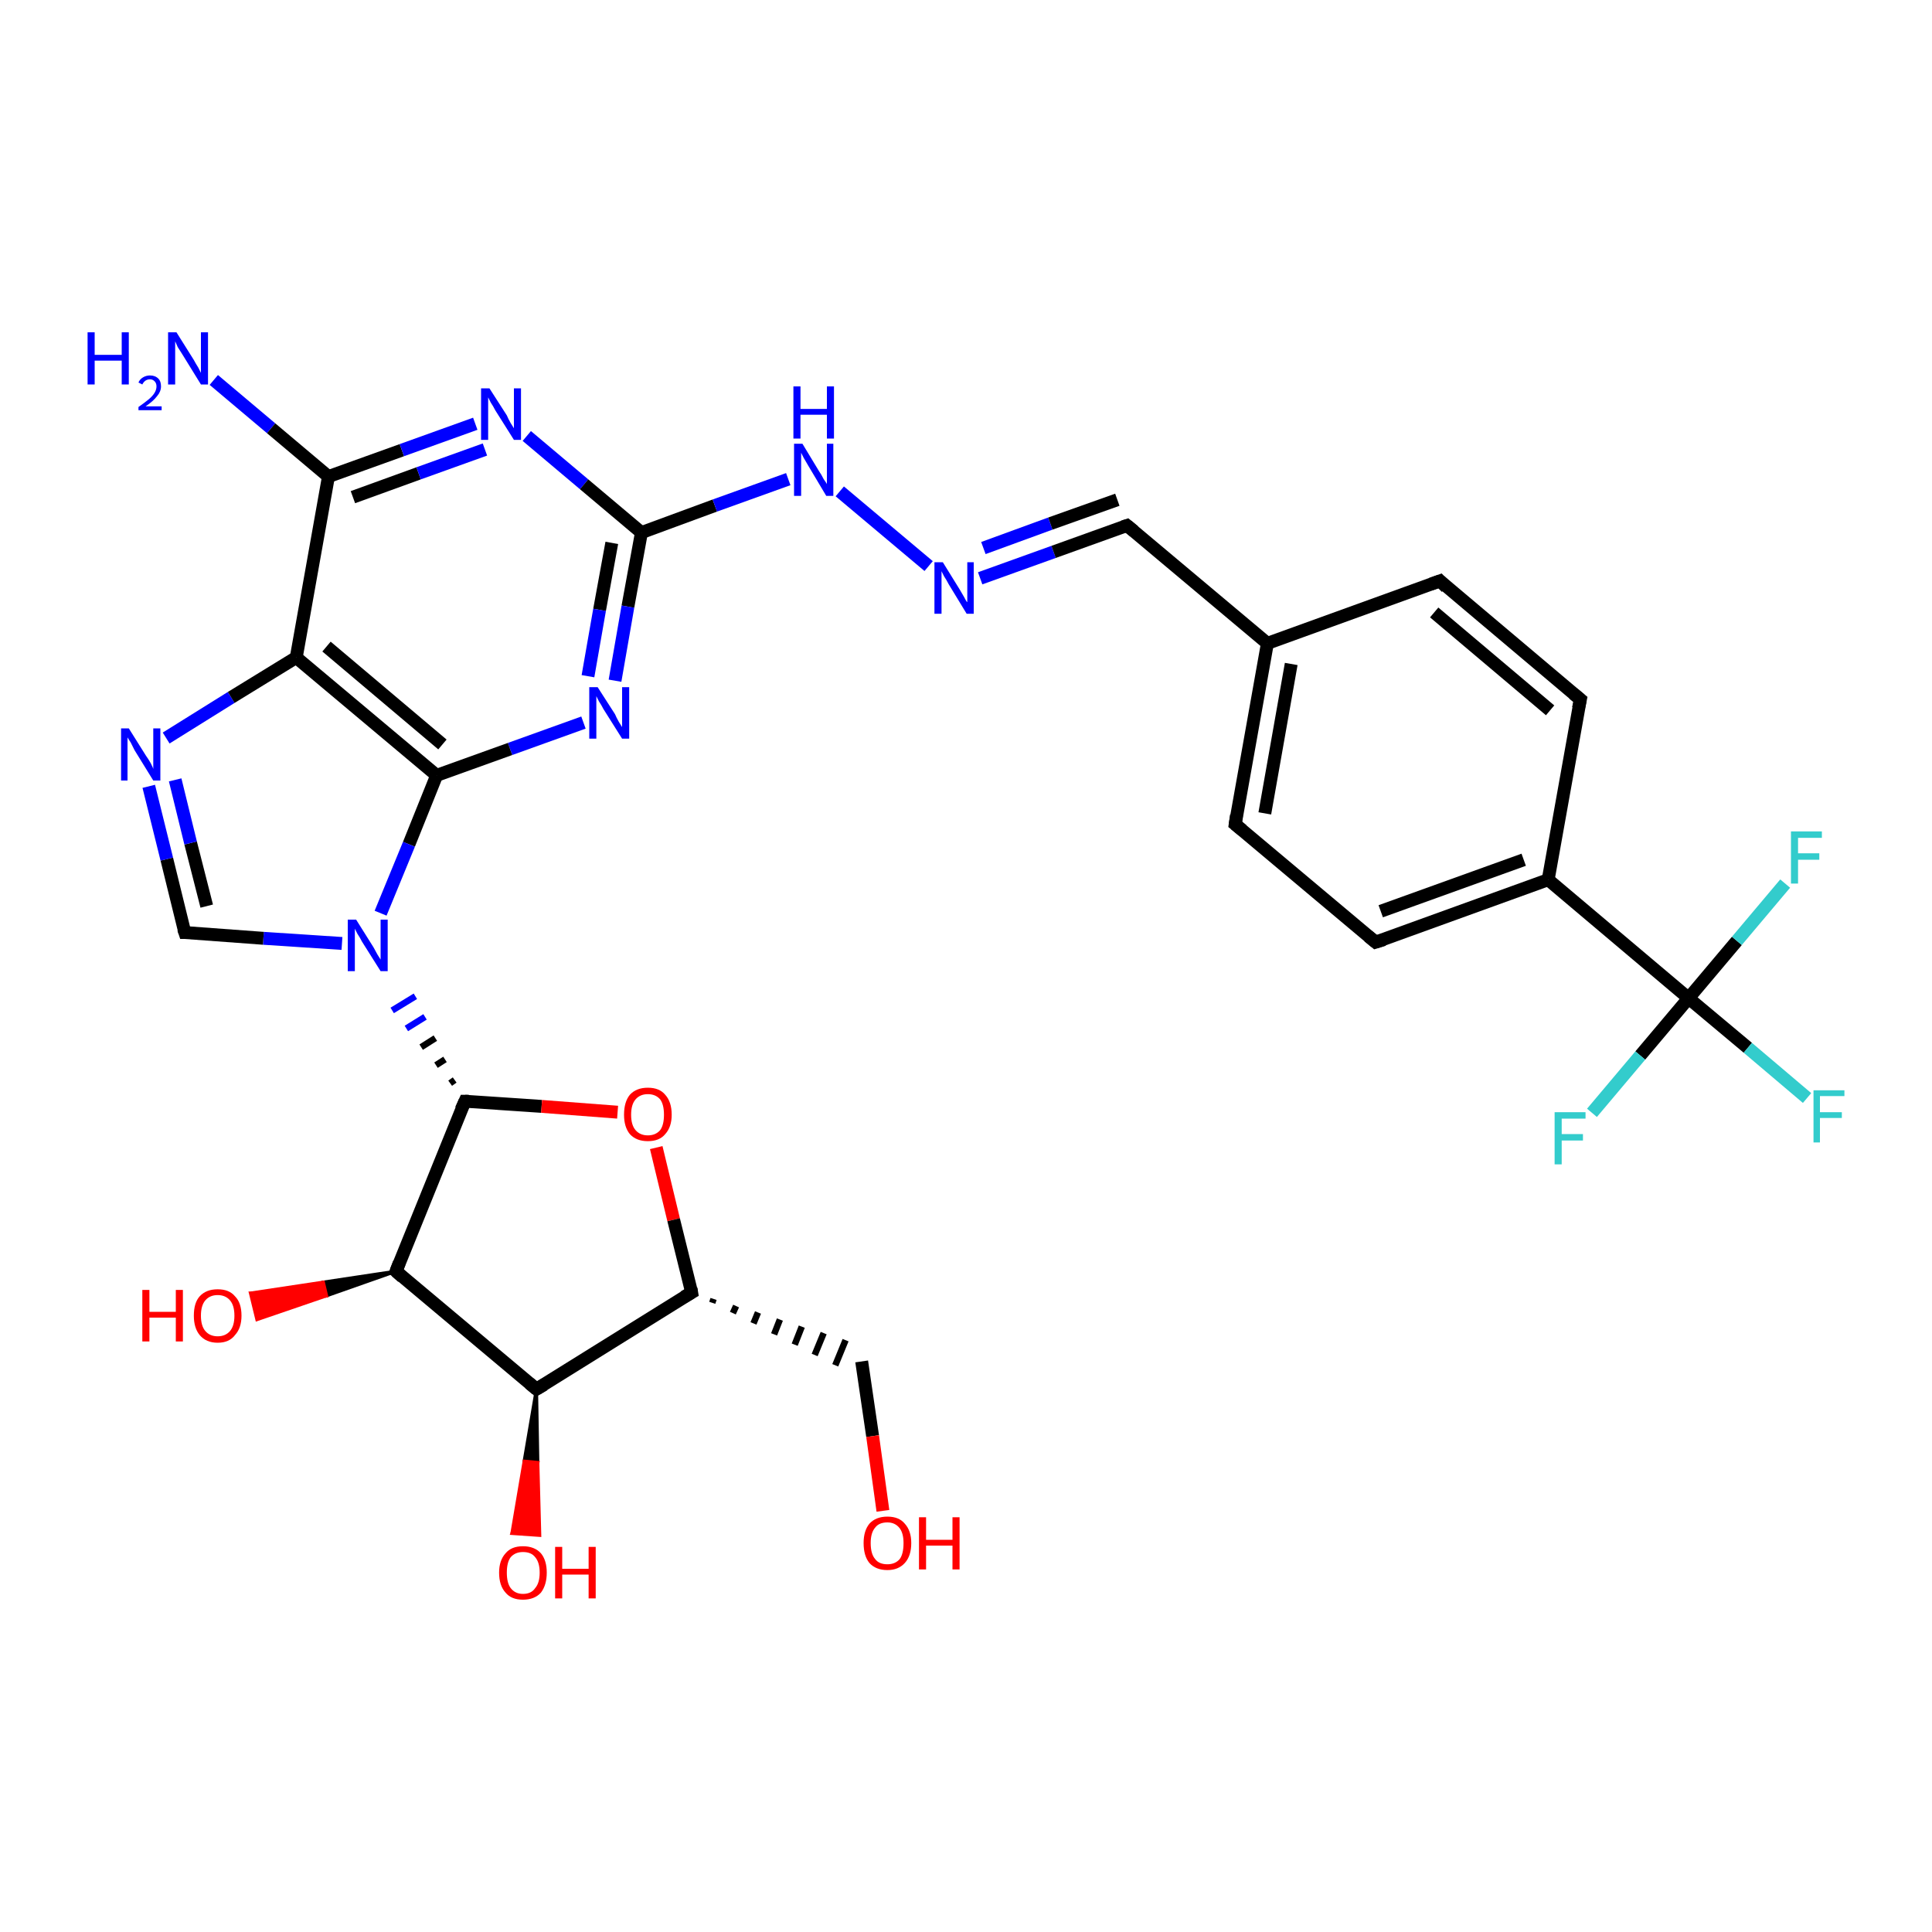 <?xml version='1.0' encoding='iso-8859-1'?>
<svg version='1.1' baseProfile='full'
              xmlns='http://www.w3.org/2000/svg'
                      xmlns:rdkit='http://www.rdkit.org/xml'
                      xmlns:xlink='http://www.w3.org/1999/xlink'
                  xml:space='preserve'
width='300px' height='300px' viewBox='0 0 300 300'>
<!-- END OF HEADER -->
<rect style='opacity:1.0;fill:#FFFFFF;stroke:none' width='300.0' height='300.0' x='0.0' y='0.0'> </rect>
<path class='bond-0 atom-0 atom-1' d='M 33.2,59.0 L 42.1,66.5' style='fill:none;fill-rule:evenodd;stroke:#0000FF;stroke-width:2.0px;stroke-linecap:butt;stroke-linejoin:miter;stroke-opacity:1' />
<path class='bond-0 atom-0 atom-1' d='M 42.1,66.5 L 51.0,74.0' style='fill:none;fill-rule:evenodd;stroke:#000000;stroke-width:2.0px;stroke-linecap:butt;stroke-linejoin:miter;stroke-opacity:1' />
<path class='bond-1 atom-1 atom-2' d='M 51.0,74.0 L 62.4,69.9' style='fill:none;fill-rule:evenodd;stroke:#000000;stroke-width:2.0px;stroke-linecap:butt;stroke-linejoin:miter;stroke-opacity:1' />
<path class='bond-1 atom-1 atom-2' d='M 62.4,69.9 L 73.8,65.8' style='fill:none;fill-rule:evenodd;stroke:#0000FF;stroke-width:2.0px;stroke-linecap:butt;stroke-linejoin:miter;stroke-opacity:1' />
<path class='bond-1 atom-1 atom-2' d='M 54.8,77.2 L 65.0,73.5' style='fill:none;fill-rule:evenodd;stroke:#000000;stroke-width:2.0px;stroke-linecap:butt;stroke-linejoin:miter;stroke-opacity:1' />
<path class='bond-1 atom-1 atom-2' d='M 65.0,73.5 L 75.3,69.8' style='fill:none;fill-rule:evenodd;stroke:#0000FF;stroke-width:2.0px;stroke-linecap:butt;stroke-linejoin:miter;stroke-opacity:1' />
<path class='bond-2 atom-2 atom-3' d='M 81.8,67.7 L 90.7,75.2' style='fill:none;fill-rule:evenodd;stroke:#0000FF;stroke-width:2.0px;stroke-linecap:butt;stroke-linejoin:miter;stroke-opacity:1' />
<path class='bond-2 atom-2 atom-3' d='M 90.7,75.2 L 99.6,82.7' style='fill:none;fill-rule:evenodd;stroke:#000000;stroke-width:2.0px;stroke-linecap:butt;stroke-linejoin:miter;stroke-opacity:1' />
<path class='bond-3 atom-3 atom-4' d='M 99.6,82.7 L 111.0,78.5' style='fill:none;fill-rule:evenodd;stroke:#000000;stroke-width:2.0px;stroke-linecap:butt;stroke-linejoin:miter;stroke-opacity:1' />
<path class='bond-3 atom-3 atom-4' d='M 111.0,78.5 L 122.4,74.4' style='fill:none;fill-rule:evenodd;stroke:#0000FF;stroke-width:2.0px;stroke-linecap:butt;stroke-linejoin:miter;stroke-opacity:1' />
<path class='bond-4 atom-4 atom-5' d='M 130.4,76.3 L 144.2,87.9' style='fill:none;fill-rule:evenodd;stroke:#0000FF;stroke-width:2.0px;stroke-linecap:butt;stroke-linejoin:miter;stroke-opacity:1' />
<path class='bond-5 atom-5 atom-6' d='M 152.2,89.8 L 163.6,85.7' style='fill:none;fill-rule:evenodd;stroke:#0000FF;stroke-width:2.0px;stroke-linecap:butt;stroke-linejoin:miter;stroke-opacity:1' />
<path class='bond-5 atom-5 atom-6' d='M 163.6,85.7 L 175.0,81.6' style='fill:none;fill-rule:evenodd;stroke:#000000;stroke-width:2.0px;stroke-linecap:butt;stroke-linejoin:miter;stroke-opacity:1' />
<path class='bond-5 atom-5 atom-6' d='M 152.7,85.1 L 163.1,81.3' style='fill:none;fill-rule:evenodd;stroke:#0000FF;stroke-width:2.0px;stroke-linecap:butt;stroke-linejoin:miter;stroke-opacity:1' />
<path class='bond-5 atom-5 atom-6' d='M 163.1,81.3 L 173.5,77.6' style='fill:none;fill-rule:evenodd;stroke:#000000;stroke-width:2.0px;stroke-linecap:butt;stroke-linejoin:miter;stroke-opacity:1' />
<path class='bond-6 atom-6 atom-7' d='M 175.0,81.6 L 196.8,99.9' style='fill:none;fill-rule:evenodd;stroke:#000000;stroke-width:2.0px;stroke-linecap:butt;stroke-linejoin:miter;stroke-opacity:1' />
<path class='bond-7 atom-7 atom-8' d='M 196.8,99.9 L 191.8,128.0' style='fill:none;fill-rule:evenodd;stroke:#000000;stroke-width:2.0px;stroke-linecap:butt;stroke-linejoin:miter;stroke-opacity:1' />
<path class='bond-7 atom-7 atom-8' d='M 200.5,103.1 L 196.4,126.3' style='fill:none;fill-rule:evenodd;stroke:#000000;stroke-width:2.0px;stroke-linecap:butt;stroke-linejoin:miter;stroke-opacity:1' />
<path class='bond-8 atom-8 atom-9' d='M 191.8,128.0 L 213.6,146.3' style='fill:none;fill-rule:evenodd;stroke:#000000;stroke-width:2.0px;stroke-linecap:butt;stroke-linejoin:miter;stroke-opacity:1' />
<path class='bond-9 atom-9 atom-10' d='M 213.6,146.3 L 240.4,136.6' style='fill:none;fill-rule:evenodd;stroke:#000000;stroke-width:2.0px;stroke-linecap:butt;stroke-linejoin:miter;stroke-opacity:1' />
<path class='bond-9 atom-9 atom-10' d='M 214.4,141.5 L 236.6,133.5' style='fill:none;fill-rule:evenodd;stroke:#000000;stroke-width:2.0px;stroke-linecap:butt;stroke-linejoin:miter;stroke-opacity:1' />
<path class='bond-10 atom-10 atom-11' d='M 240.4,136.6 L 245.4,108.6' style='fill:none;fill-rule:evenodd;stroke:#000000;stroke-width:2.0px;stroke-linecap:butt;stroke-linejoin:miter;stroke-opacity:1' />
<path class='bond-11 atom-11 atom-12' d='M 245.4,108.6 L 223.6,90.2' style='fill:none;fill-rule:evenodd;stroke:#000000;stroke-width:2.0px;stroke-linecap:butt;stroke-linejoin:miter;stroke-opacity:1' />
<path class='bond-11 atom-11 atom-12' d='M 240.7,110.3 L 222.7,95.1' style='fill:none;fill-rule:evenodd;stroke:#000000;stroke-width:2.0px;stroke-linecap:butt;stroke-linejoin:miter;stroke-opacity:1' />
<path class='bond-12 atom-10 atom-13' d='M 240.4,136.6 L 262.2,155.0' style='fill:none;fill-rule:evenodd;stroke:#000000;stroke-width:2.0px;stroke-linecap:butt;stroke-linejoin:miter;stroke-opacity:1' />
<path class='bond-13 atom-13 atom-14' d='M 262.2,155.0 L 271.4,162.7' style='fill:none;fill-rule:evenodd;stroke:#000000;stroke-width:2.0px;stroke-linecap:butt;stroke-linejoin:miter;stroke-opacity:1' />
<path class='bond-13 atom-13 atom-14' d='M 271.4,162.7 L 280.6,170.5' style='fill:none;fill-rule:evenodd;stroke:#33CCCC;stroke-width:2.0px;stroke-linecap:butt;stroke-linejoin:miter;stroke-opacity:1' />
<path class='bond-14 atom-13 atom-15' d='M 262.2,155.0 L 254.7,163.9' style='fill:none;fill-rule:evenodd;stroke:#000000;stroke-width:2.0px;stroke-linecap:butt;stroke-linejoin:miter;stroke-opacity:1' />
<path class='bond-14 atom-13 atom-15' d='M 254.7,163.9 L 247.2,172.8' style='fill:none;fill-rule:evenodd;stroke:#33CCCC;stroke-width:2.0px;stroke-linecap:butt;stroke-linejoin:miter;stroke-opacity:1' />
<path class='bond-15 atom-13 atom-16' d='M 262.2,155.0 L 269.7,146.1' style='fill:none;fill-rule:evenodd;stroke:#000000;stroke-width:2.0px;stroke-linecap:butt;stroke-linejoin:miter;stroke-opacity:1' />
<path class='bond-15 atom-13 atom-16' d='M 269.7,146.1 L 277.2,137.2' style='fill:none;fill-rule:evenodd;stroke:#33CCCC;stroke-width:2.0px;stroke-linecap:butt;stroke-linejoin:miter;stroke-opacity:1' />
<path class='bond-16 atom-3 atom-17' d='M 99.6,82.7 L 97.5,94.2' style='fill:none;fill-rule:evenodd;stroke:#000000;stroke-width:2.0px;stroke-linecap:butt;stroke-linejoin:miter;stroke-opacity:1' />
<path class='bond-16 atom-3 atom-17' d='M 97.5,94.2 L 95.5,105.7' style='fill:none;fill-rule:evenodd;stroke:#0000FF;stroke-width:2.0px;stroke-linecap:butt;stroke-linejoin:miter;stroke-opacity:1' />
<path class='bond-16 atom-3 atom-17' d='M 95.0,84.3 L 93.1,94.7' style='fill:none;fill-rule:evenodd;stroke:#000000;stroke-width:2.0px;stroke-linecap:butt;stroke-linejoin:miter;stroke-opacity:1' />
<path class='bond-16 atom-3 atom-17' d='M 93.1,94.7 L 91.3,105.0' style='fill:none;fill-rule:evenodd;stroke:#0000FF;stroke-width:2.0px;stroke-linecap:butt;stroke-linejoin:miter;stroke-opacity:1' />
<path class='bond-17 atom-17 atom-18' d='M 90.6,112.2 L 79.2,116.3' style='fill:none;fill-rule:evenodd;stroke:#0000FF;stroke-width:2.0px;stroke-linecap:butt;stroke-linejoin:miter;stroke-opacity:1' />
<path class='bond-17 atom-17 atom-18' d='M 79.2,116.3 L 67.8,120.4' style='fill:none;fill-rule:evenodd;stroke:#000000;stroke-width:2.0px;stroke-linecap:butt;stroke-linejoin:miter;stroke-opacity:1' />
<path class='bond-18 atom-18 atom-19' d='M 67.8,120.4 L 63.5,131.1' style='fill:none;fill-rule:evenodd;stroke:#000000;stroke-width:2.0px;stroke-linecap:butt;stroke-linejoin:miter;stroke-opacity:1' />
<path class='bond-18 atom-18 atom-19' d='M 63.5,131.1 L 59.1,141.8' style='fill:none;fill-rule:evenodd;stroke:#0000FF;stroke-width:2.0px;stroke-linecap:butt;stroke-linejoin:miter;stroke-opacity:1' />
<path class='bond-19 atom-19 atom-20' d='M 53.1,146.5 L 40.9,145.7' style='fill:none;fill-rule:evenodd;stroke:#0000FF;stroke-width:2.0px;stroke-linecap:butt;stroke-linejoin:miter;stroke-opacity:1' />
<path class='bond-19 atom-19 atom-20' d='M 40.9,145.7 L 28.7,144.8' style='fill:none;fill-rule:evenodd;stroke:#000000;stroke-width:2.0px;stroke-linecap:butt;stroke-linejoin:miter;stroke-opacity:1' />
<path class='bond-20 atom-20 atom-21' d='M 28.7,144.8 L 25.9,133.4' style='fill:none;fill-rule:evenodd;stroke:#000000;stroke-width:2.0px;stroke-linecap:butt;stroke-linejoin:miter;stroke-opacity:1' />
<path class='bond-20 atom-20 atom-21' d='M 25.9,133.4 L 23.1,122.1' style='fill:none;fill-rule:evenodd;stroke:#0000FF;stroke-width:2.0px;stroke-linecap:butt;stroke-linejoin:miter;stroke-opacity:1' />
<path class='bond-20 atom-20 atom-21' d='M 32.1,140.7 L 29.6,130.9' style='fill:none;fill-rule:evenodd;stroke:#000000;stroke-width:2.0px;stroke-linecap:butt;stroke-linejoin:miter;stroke-opacity:1' />
<path class='bond-20 atom-20 atom-21' d='M 29.6,130.9 L 27.2,121.1' style='fill:none;fill-rule:evenodd;stroke:#0000FF;stroke-width:2.0px;stroke-linecap:butt;stroke-linejoin:miter;stroke-opacity:1' />
<path class='bond-21 atom-21 atom-22' d='M 25.8,114.6 L 35.9,108.3' style='fill:none;fill-rule:evenodd;stroke:#0000FF;stroke-width:2.0px;stroke-linecap:butt;stroke-linejoin:miter;stroke-opacity:1' />
<path class='bond-21 atom-21 atom-22' d='M 35.9,108.3 L 46.0,102.1' style='fill:none;fill-rule:evenodd;stroke:#000000;stroke-width:2.0px;stroke-linecap:butt;stroke-linejoin:miter;stroke-opacity:1' />
<path class='bond-22 atom-23 atom-19' d='M 70.6,167.7 L 69.9,168.2' style='fill:none;fill-rule:evenodd;stroke:#000000;stroke-width:1.0px;stroke-linecap:butt;stroke-linejoin:miter;stroke-opacity:1' />
<path class='bond-22 atom-23 atom-19' d='M 69.1,164.5 L 67.7,165.4' style='fill:none;fill-rule:evenodd;stroke:#000000;stroke-width:1.0px;stroke-linecap:butt;stroke-linejoin:miter;stroke-opacity:1' />
<path class='bond-22 atom-23 atom-19' d='M 67.6,161.2 L 65.4,162.6' style='fill:none;fill-rule:evenodd;stroke:#000000;stroke-width:1.0px;stroke-linecap:butt;stroke-linejoin:miter;stroke-opacity:1' />
<path class='bond-22 atom-23 atom-19' d='M 66.0,157.9 L 63.1,159.7' style='fill:none;fill-rule:evenodd;stroke:#0000FF;stroke-width:1.0px;stroke-linecap:butt;stroke-linejoin:miter;stroke-opacity:1' />
<path class='bond-22 atom-23 atom-19' d='M 64.5,154.7 L 60.9,156.9' style='fill:none;fill-rule:evenodd;stroke:#0000FF;stroke-width:1.0px;stroke-linecap:butt;stroke-linejoin:miter;stroke-opacity:1' />
<path class='bond-23 atom-23 atom-24' d='M 72.2,171.0 L 84.1,171.8' style='fill:none;fill-rule:evenodd;stroke:#000000;stroke-width:2.0px;stroke-linecap:butt;stroke-linejoin:miter;stroke-opacity:1' />
<path class='bond-23 atom-23 atom-24' d='M 84.1,171.8 L 95.9,172.7' style='fill:none;fill-rule:evenodd;stroke:#FF0000;stroke-width:2.0px;stroke-linecap:butt;stroke-linejoin:miter;stroke-opacity:1' />
<path class='bond-24 atom-24 atom-25' d='M 101.9,178.2 L 104.6,189.4' style='fill:none;fill-rule:evenodd;stroke:#FF0000;stroke-width:2.0px;stroke-linecap:butt;stroke-linejoin:miter;stroke-opacity:1' />
<path class='bond-24 atom-24 atom-25' d='M 104.6,189.4 L 107.4,200.7' style='fill:none;fill-rule:evenodd;stroke:#000000;stroke-width:2.0px;stroke-linecap:butt;stroke-linejoin:miter;stroke-opacity:1' />
<path class='bond-25 atom-25 atom-26' d='M 110.6,202.3 L 110.8,201.7' style='fill:none;fill-rule:evenodd;stroke:#000000;stroke-width:1.0px;stroke-linecap:butt;stroke-linejoin:miter;stroke-opacity:1' />
<path class='bond-25 atom-25 atom-26' d='M 113.8,203.9 L 114.3,202.8' style='fill:none;fill-rule:evenodd;stroke:#000000;stroke-width:1.0px;stroke-linecap:butt;stroke-linejoin:miter;stroke-opacity:1' />
<path class='bond-25 atom-25 atom-26' d='M 117.0,205.5 L 117.7,203.8' style='fill:none;fill-rule:evenodd;stroke:#000000;stroke-width:1.0px;stroke-linecap:butt;stroke-linejoin:miter;stroke-opacity:1' />
<path class='bond-25 atom-25 atom-26' d='M 120.2,207.2 L 121.1,204.9' style='fill:none;fill-rule:evenodd;stroke:#000000;stroke-width:1.0px;stroke-linecap:butt;stroke-linejoin:miter;stroke-opacity:1' />
<path class='bond-25 atom-25 atom-26' d='M 123.4,208.8 L 124.5,206.0' style='fill:none;fill-rule:evenodd;stroke:#000000;stroke-width:1.0px;stroke-linecap:butt;stroke-linejoin:miter;stroke-opacity:1' />
<path class='bond-25 atom-25 atom-26' d='M 126.5,210.4 L 127.9,207.0' style='fill:none;fill-rule:evenodd;stroke:#000000;stroke-width:1.0px;stroke-linecap:butt;stroke-linejoin:miter;stroke-opacity:1' />
<path class='bond-25 atom-25 atom-26' d='M 129.7,212.0 L 131.3,208.1' style='fill:none;fill-rule:evenodd;stroke:#000000;stroke-width:1.0px;stroke-linecap:butt;stroke-linejoin:miter;stroke-opacity:1' />
<path class='bond-26 atom-26 atom-27' d='M 133.8,211.4 L 135.5,223.0' style='fill:none;fill-rule:evenodd;stroke:#000000;stroke-width:2.0px;stroke-linecap:butt;stroke-linejoin:miter;stroke-opacity:1' />
<path class='bond-26 atom-26 atom-27' d='M 135.5,223.0 L 137.1,234.6' style='fill:none;fill-rule:evenodd;stroke:#FF0000;stroke-width:2.0px;stroke-linecap:butt;stroke-linejoin:miter;stroke-opacity:1' />
<path class='bond-27 atom-25 atom-28' d='M 107.4,200.7 L 83.3,215.7' style='fill:none;fill-rule:evenodd;stroke:#000000;stroke-width:2.0px;stroke-linecap:butt;stroke-linejoin:miter;stroke-opacity:1' />
<path class='bond-28 atom-28 atom-29' d='M 83.3,215.7 L 83.5,227.1 L 81.4,226.9 Z' style='fill:#000000;fill-rule:evenodd;fill-opacity:1;stroke:#000000;stroke-width:0.5px;stroke-linecap:butt;stroke-linejoin:miter;stroke-opacity:1;' />
<path class='bond-28 atom-28 atom-29' d='M 83.5,227.1 L 79.5,238.1 L 83.8,238.4 Z' style='fill:#FF0000;fill-rule:evenodd;fill-opacity:1;stroke:#FF0000;stroke-width:0.5px;stroke-linecap:butt;stroke-linejoin:miter;stroke-opacity:1;' />
<path class='bond-28 atom-28 atom-29' d='M 83.5,227.1 L 81.4,226.9 L 79.5,238.1 Z' style='fill:#FF0000;fill-rule:evenodd;fill-opacity:1;stroke:#FF0000;stroke-width:0.5px;stroke-linecap:butt;stroke-linejoin:miter;stroke-opacity:1;' />
<path class='bond-29 atom-28 atom-30' d='M 83.3,215.7 L 61.5,197.4' style='fill:none;fill-rule:evenodd;stroke:#000000;stroke-width:2.0px;stroke-linecap:butt;stroke-linejoin:miter;stroke-opacity:1' />
<path class='bond-30 atom-30 atom-31' d='M 61.5,197.4 L 50.7,201.2 L 50.2,199.1 Z' style='fill:#000000;fill-rule:evenodd;fill-opacity:1;stroke:#000000;stroke-width:0.5px;stroke-linecap:butt;stroke-linejoin:miter;stroke-opacity:1;' />
<path class='bond-30 atom-30 atom-31' d='M 50.7,201.2 L 38.9,200.8 L 39.9,204.9 Z' style='fill:#FF0000;fill-rule:evenodd;fill-opacity:1;stroke:#FF0000;stroke-width:0.5px;stroke-linecap:butt;stroke-linejoin:miter;stroke-opacity:1;' />
<path class='bond-30 atom-30 atom-31' d='M 50.7,201.2 L 50.2,199.1 L 38.9,200.8 Z' style='fill:#FF0000;fill-rule:evenodd;fill-opacity:1;stroke:#FF0000;stroke-width:0.5px;stroke-linecap:butt;stroke-linejoin:miter;stroke-opacity:1;' />
<path class='bond-31 atom-22 atom-1' d='M 46.0,102.1 L 51.0,74.0' style='fill:none;fill-rule:evenodd;stroke:#000000;stroke-width:2.0px;stroke-linecap:butt;stroke-linejoin:miter;stroke-opacity:1' />
<path class='bond-32 atom-30 atom-23' d='M 61.5,197.4 L 72.2,171.0' style='fill:none;fill-rule:evenodd;stroke:#000000;stroke-width:2.0px;stroke-linecap:butt;stroke-linejoin:miter;stroke-opacity:1' />
<path class='bond-33 atom-12 atom-7' d='M 223.6,90.2 L 196.8,99.9' style='fill:none;fill-rule:evenodd;stroke:#000000;stroke-width:2.0px;stroke-linecap:butt;stroke-linejoin:miter;stroke-opacity:1' />
<path class='bond-34 atom-22 atom-18' d='M 46.0,102.1 L 67.8,120.4' style='fill:none;fill-rule:evenodd;stroke:#000000;stroke-width:2.0px;stroke-linecap:butt;stroke-linejoin:miter;stroke-opacity:1' />
<path class='bond-34 atom-22 atom-18' d='M 50.7,100.4 L 68.7,115.6' style='fill:none;fill-rule:evenodd;stroke:#000000;stroke-width:2.0px;stroke-linecap:butt;stroke-linejoin:miter;stroke-opacity:1' />
<path d='M 174.4,81.8 L 175.0,81.6 L 176.1,82.5' style='fill:none;stroke:#000000;stroke-width:2.0px;stroke-linecap:butt;stroke-linejoin:miter;stroke-opacity:1;' />
<path d='M 192.0,126.6 L 191.8,128.0 L 192.9,128.9' style='fill:none;stroke:#000000;stroke-width:2.0px;stroke-linecap:butt;stroke-linejoin:miter;stroke-opacity:1;' />
<path d='M 212.5,145.4 L 213.6,146.3 L 214.9,145.9' style='fill:none;stroke:#000000;stroke-width:2.0px;stroke-linecap:butt;stroke-linejoin:miter;stroke-opacity:1;' />
<path d='M 245.1,110.0 L 245.4,108.6 L 244.3,107.7' style='fill:none;stroke:#000000;stroke-width:2.0px;stroke-linecap:butt;stroke-linejoin:miter;stroke-opacity:1;' />
<path d='M 224.6,91.2 L 223.6,90.2 L 222.2,90.7' style='fill:none;stroke:#000000;stroke-width:2.0px;stroke-linecap:butt;stroke-linejoin:miter;stroke-opacity:1;' />
<path d='M 29.3,144.8 L 28.7,144.8 L 28.5,144.2' style='fill:none;stroke:#000000;stroke-width:2.0px;stroke-linecap:butt;stroke-linejoin:miter;stroke-opacity:1;' />
<path d='M 72.8,171.0 L 72.2,171.0 L 71.6,172.3' style='fill:none;stroke:#000000;stroke-width:2.0px;stroke-linecap:butt;stroke-linejoin:miter;stroke-opacity:1;' />
<path d='M 107.3,200.1 L 107.4,200.7 L 106.2,201.4' style='fill:none;stroke:#000000;stroke-width:2.0px;stroke-linecap:butt;stroke-linejoin:miter;stroke-opacity:1;' />
<path d='M 84.5,215.0 L 83.3,215.7 L 82.2,214.8' style='fill:none;stroke:#000000;stroke-width:2.0px;stroke-linecap:butt;stroke-linejoin:miter;stroke-opacity:1;' />
<path d='M 62.5,198.3 L 61.5,197.4 L 62.0,196.1' style='fill:none;stroke:#000000;stroke-width:2.0px;stroke-linecap:butt;stroke-linejoin:miter;stroke-opacity:1;' />
<path class='atom-0' d='M 13.6 51.6
L 14.7 51.6
L 14.7 55.1
L 18.9 55.1
L 18.9 51.6
L 20.0 51.6
L 20.0 59.7
L 18.9 59.7
L 18.9 56.0
L 14.7 56.0
L 14.7 59.7
L 13.6 59.7
L 13.6 51.6
' fill='#0000FF'/>
<path class='atom-0' d='M 21.5 59.4
Q 21.7 58.9, 22.2 58.6
Q 22.7 58.3, 23.3 58.3
Q 24.1 58.3, 24.6 58.8
Q 25.0 59.2, 25.0 60.0
Q 25.0 60.8, 24.4 61.5
Q 23.8 62.3, 22.6 63.1
L 25.1 63.1
L 25.1 63.7
L 21.5 63.7
L 21.5 63.2
Q 22.5 62.5, 23.1 62.0
Q 23.7 61.5, 24.0 61.0
Q 24.3 60.5, 24.3 60.0
Q 24.3 59.5, 24.0 59.2
Q 23.7 58.9, 23.3 58.9
Q 22.9 58.9, 22.6 59.1
Q 22.3 59.3, 22.1 59.7
L 21.5 59.4
' fill='#0000FF'/>
<path class='atom-0' d='M 27.4 51.6
L 30.1 55.9
Q 30.3 56.3, 30.8 57.1
Q 31.2 57.9, 31.2 57.9
L 31.2 51.6
L 32.3 51.6
L 32.3 59.7
L 31.2 59.7
L 28.3 55.0
Q 28.0 54.5, 27.6 53.9
Q 27.3 53.2, 27.2 53.0
L 27.2 59.7
L 26.1 59.7
L 26.1 51.6
L 27.4 51.6
' fill='#0000FF'/>
<path class='atom-2' d='M 76.0 60.3
L 78.7 64.5
Q 78.9 65.0, 79.3 65.7
Q 79.8 66.5, 79.8 66.5
L 79.8 60.3
L 80.9 60.3
L 80.9 68.3
L 79.8 68.3
L 76.9 63.7
Q 76.6 63.1, 76.2 62.5
Q 75.9 61.9, 75.8 61.7
L 75.8 68.3
L 74.7 68.3
L 74.7 60.3
L 76.0 60.3
' fill='#0000FF'/>
<path class='atom-4' d='M 124.6 68.9
L 127.2 73.2
Q 127.5 73.6, 127.9 74.4
Q 128.4 75.1, 128.4 75.2
L 128.4 68.9
L 129.4 68.9
L 129.4 77.0
L 128.3 77.0
L 125.5 72.3
Q 125.2 71.8, 124.8 71.1
Q 124.5 70.5, 124.4 70.3
L 124.4 77.0
L 123.3 77.0
L 123.3 68.9
L 124.6 68.9
' fill='#0000FF'/>
<path class='atom-4' d='M 123.2 60.0
L 124.3 60.0
L 124.3 63.5
L 128.4 63.5
L 128.4 60.0
L 129.5 60.0
L 129.5 68.1
L 128.4 68.1
L 128.4 64.4
L 124.3 64.4
L 124.3 68.1
L 123.2 68.1
L 123.2 60.0
' fill='#0000FF'/>
<path class='atom-5' d='M 146.4 87.3
L 149.0 91.5
Q 149.3 92.0, 149.7 92.7
Q 150.1 93.5, 150.2 93.5
L 150.2 87.3
L 151.2 87.3
L 151.2 95.3
L 150.1 95.3
L 147.3 90.7
Q 147.0 90.1, 146.6 89.5
Q 146.3 88.9, 146.2 88.7
L 146.2 95.3
L 145.1 95.3
L 145.1 87.3
L 146.4 87.3
' fill='#0000FF'/>
<path class='atom-14' d='M 281.6 169.3
L 286.4 169.3
L 286.4 170.2
L 282.6 170.2
L 282.6 172.7
L 286.0 172.7
L 286.0 173.6
L 282.6 173.6
L 282.6 177.4
L 281.6 177.4
L 281.6 169.3
' fill='#33CCCC'/>
<path class='atom-15' d='M 241.4 172.7
L 246.2 172.7
L 246.2 173.7
L 242.5 173.7
L 242.5 176.1
L 245.8 176.1
L 245.8 177.1
L 242.5 177.1
L 242.5 180.8
L 241.4 180.8
L 241.4 172.7
' fill='#33CCCC'/>
<path class='atom-16' d='M 278.1 129.1
L 282.9 129.1
L 282.9 130.1
L 279.2 130.1
L 279.2 132.5
L 282.5 132.5
L 282.5 133.5
L 279.2 133.5
L 279.2 137.2
L 278.1 137.2
L 278.1 129.1
' fill='#33CCCC'/>
<path class='atom-17' d='M 92.8 106.7
L 95.5 110.9
Q 95.7 111.4, 96.1 112.1
Q 96.6 112.9, 96.6 112.9
L 96.6 106.7
L 97.7 106.7
L 97.7 114.7
L 96.6 114.7
L 93.7 110.1
Q 93.4 109.5, 93.0 108.9
Q 92.7 108.3, 92.6 108.1
L 92.6 114.7
L 91.5 114.7
L 91.5 106.7
L 92.8 106.7
' fill='#0000FF'/>
<path class='atom-19' d='M 55.3 142.8
L 58.0 147.1
Q 58.2 147.5, 58.6 148.2
Q 59.1 149.0, 59.1 149.0
L 59.1 142.8
L 60.2 142.8
L 60.2 150.8
L 59.1 150.8
L 56.2 146.2
Q 55.9 145.6, 55.5 145.0
Q 55.2 144.4, 55.1 144.2
L 55.1 150.8
L 54.0 150.8
L 54.0 142.8
L 55.3 142.8
' fill='#0000FF'/>
<path class='atom-21' d='M 20.0 113.1
L 22.7 117.4
Q 23.0 117.8, 23.4 118.5
Q 23.8 119.3, 23.8 119.4
L 23.8 113.1
L 24.9 113.1
L 24.9 121.2
L 23.8 121.2
L 20.9 116.5
Q 20.6 115.9, 20.3 115.3
Q 19.9 114.7, 19.8 114.5
L 19.8 121.2
L 18.8 121.2
L 18.8 113.1
L 20.0 113.1
' fill='#0000FF'/>
<path class='atom-24' d='M 96.9 173.1
Q 96.9 171.1, 97.8 170.0
Q 98.8 168.9, 100.6 168.9
Q 102.4 168.9, 103.3 170.0
Q 104.3 171.1, 104.3 173.1
Q 104.3 175.0, 103.3 176.1
Q 102.4 177.2, 100.6 177.2
Q 98.8 177.2, 97.8 176.1
Q 96.9 175.0, 96.9 173.1
M 100.6 176.3
Q 101.8 176.3, 102.5 175.5
Q 103.1 174.7, 103.1 173.1
Q 103.1 171.5, 102.5 170.7
Q 101.8 169.9, 100.6 169.9
Q 99.4 169.9, 98.7 170.7
Q 98.0 171.5, 98.0 173.1
Q 98.0 174.7, 98.7 175.5
Q 99.4 176.3, 100.6 176.3
' fill='#FF0000'/>
<path class='atom-27' d='M 134.1 239.6
Q 134.1 237.7, 135.0 236.6
Q 136.0 235.5, 137.8 235.5
Q 139.6 235.5, 140.5 236.6
Q 141.5 237.7, 141.5 239.6
Q 141.5 241.6, 140.5 242.7
Q 139.5 243.8, 137.8 243.8
Q 136.0 243.8, 135.0 242.7
Q 134.1 241.6, 134.1 239.6
M 137.8 242.9
Q 139.0 242.9, 139.7 242.1
Q 140.3 241.3, 140.3 239.6
Q 140.3 238.1, 139.7 237.3
Q 139.0 236.4, 137.8 236.4
Q 136.5 236.4, 135.9 237.2
Q 135.2 238.0, 135.2 239.6
Q 135.2 241.3, 135.9 242.1
Q 136.5 242.9, 137.8 242.9
' fill='#FF0000'/>
<path class='atom-27' d='M 142.7 235.6
L 143.8 235.6
L 143.8 239.1
L 147.9 239.1
L 147.9 235.6
L 149.0 235.6
L 149.0 243.7
L 147.9 243.7
L 147.9 240.0
L 143.8 240.0
L 143.8 243.7
L 142.7 243.7
L 142.7 235.6
' fill='#FF0000'/>
<path class='atom-29' d='M 77.5 244.2
Q 77.5 242.3, 78.5 241.2
Q 79.4 240.1, 81.2 240.1
Q 83.0 240.1, 84.0 241.2
Q 84.9 242.3, 84.9 244.2
Q 84.9 246.1, 84.0 247.3
Q 83.0 248.4, 81.2 248.4
Q 79.4 248.4, 78.5 247.3
Q 77.5 246.2, 77.5 244.2
M 81.2 247.5
Q 82.5 247.5, 83.1 246.6
Q 83.8 245.8, 83.8 244.2
Q 83.8 242.6, 83.1 241.8
Q 82.5 241.0, 81.2 241.0
Q 80.0 241.0, 79.3 241.8
Q 78.7 242.6, 78.7 244.2
Q 78.7 245.8, 79.3 246.6
Q 80.0 247.5, 81.2 247.5
' fill='#FF0000'/>
<path class='atom-29' d='M 86.2 240.2
L 87.3 240.2
L 87.3 243.6
L 91.4 243.6
L 91.4 240.2
L 92.5 240.2
L 92.5 248.2
L 91.4 248.2
L 91.4 244.5
L 87.3 244.5
L 87.3 248.2
L 86.2 248.2
L 86.2 240.2
' fill='#FF0000'/>
<path class='atom-31' d='M 22.1 200.3
L 23.2 200.3
L 23.2 203.7
L 27.3 203.7
L 27.3 200.3
L 28.4 200.3
L 28.4 208.3
L 27.3 208.3
L 27.3 204.6
L 23.2 204.6
L 23.2 208.3
L 22.1 208.3
L 22.1 200.3
' fill='#FF0000'/>
<path class='atom-31' d='M 30.1 204.3
Q 30.1 202.3, 31.0 201.3
Q 32.0 200.2, 33.8 200.2
Q 35.6 200.2, 36.5 201.3
Q 37.5 202.3, 37.5 204.3
Q 37.5 206.2, 36.5 207.3
Q 35.6 208.5, 33.8 208.5
Q 32.0 208.5, 31.0 207.3
Q 30.1 206.2, 30.1 204.3
M 33.8 207.5
Q 35.0 207.5, 35.7 206.7
Q 36.4 205.9, 36.4 204.3
Q 36.4 202.7, 35.7 201.9
Q 35.0 201.1, 33.8 201.1
Q 32.6 201.1, 31.9 201.9
Q 31.2 202.7, 31.2 204.3
Q 31.2 205.9, 31.9 206.7
Q 32.6 207.5, 33.8 207.5
' fill='#FF0000'/>
</svg>
